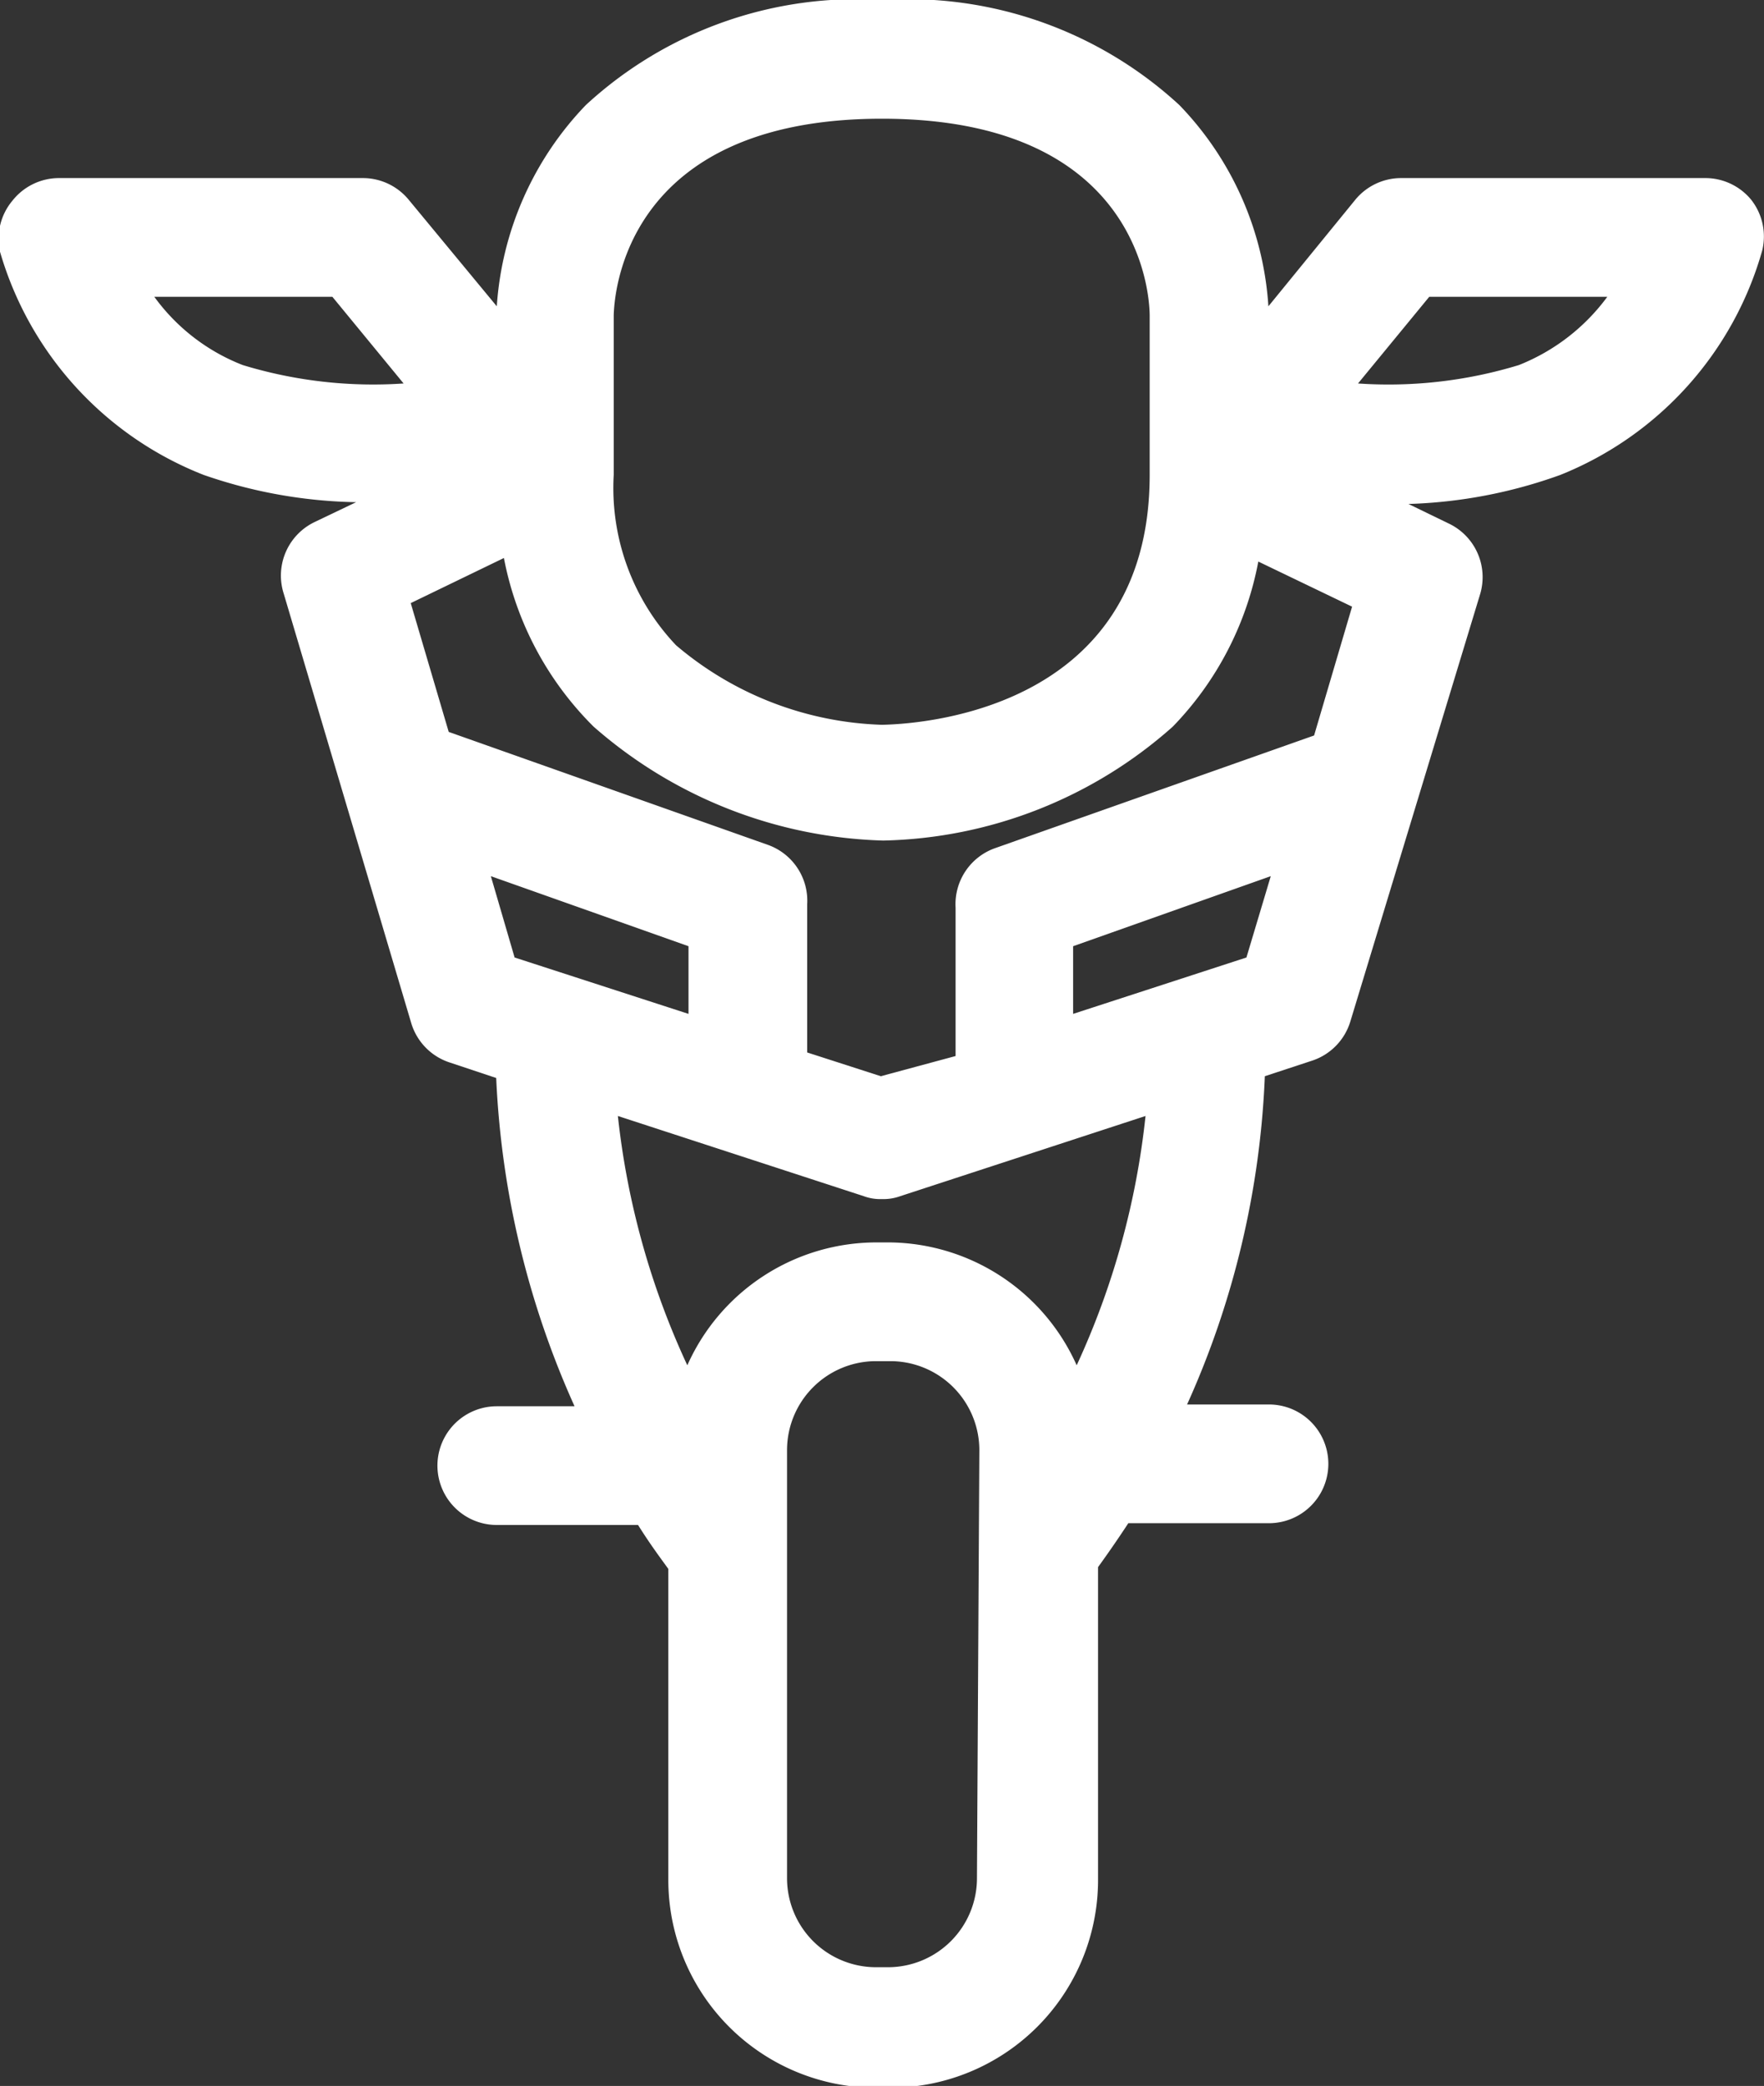 <svg id="Layer_1" data-name="Layer 1" xmlns="http://www.w3.org/2000/svg" viewBox="0 0 29.72 35.14"><rect x="0" y="0" width="29.72" height="35.14" fill="#333333" stroke="none"/><defs><style>.cls-1{fill:#fff;}</style></defs><title>icon</title><path class="cls-1" d="M28.72,3H23.6a1,1,0,0,0-.77.37L21.37,5.16a5.37,5.37,0,0,0-1.5-3.39,6.74,6.74,0,0,0-5-1.77,6.73,6.73,0,0,0-5,1.77,5.41,5.41,0,0,0-1.5,3.39L6.89,3.37A1,1,0,0,0,6.12,3H1a1,1,0,0,0-.79.38A1,1,0,0,0,0,4.24,5.76,5.76,0,0,0,3.43,8,8.24,8.24,0,0,0,6,8.46l-.69.33A1,1,0,0,0,4.78,10l2.15,7.24a1,1,0,0,0,.65.66l.78.26a15.08,15.08,0,0,0,1.32,5.53H8.37a1,1,0,1,0,0,2h2.38c.2.32.38.56.51.74v5.24a3.5,3.5,0,0,0,3.49,3.5H15a3.5,3.5,0,0,0,3.5-3.5V26.4c.13-.18.3-.42.51-.74h2.37a1,1,0,0,0,0-2H20a14.89,14.89,0,0,0,1.31-5.53l.79-.26a1,1,0,0,0,.65-.66L24.94,10a1,1,0,0,0-.53-1.18l-.68-.33A8.24,8.24,0,0,0,26.29,8a5.76,5.76,0,0,0,3.4-3.78,1,1,0,0,0-.19-.86A1,1,0,0,0,28.72,3ZM21,16.13l-2.92.95V15.94l3.33-1.18Zm-6.16,2-1.24-.4v-2.5a1,1,0,0,0-.67-1l-5.37-1.9-.64-2.17,1.57-.76A5.44,5.44,0,0,0,10,12.24a7.72,7.72,0,0,0,4.88,1.92h0a7.57,7.57,0,0,0,4.88-1.92A5.43,5.43,0,0,0,21.2,9.46l1.58.76-.64,2.17-5.38,1.9a1,1,0,0,0-.66,1v2.5Zm-6.17-2-.4-1.37,3.33,1.18v1.14ZM10.34,5.31C10.35,5,10.49,2,14.86,2s4.51,3,4.51,3.32V8c0,4.06-4.05,4.2-4.51,4.21a5.62,5.62,0,0,1-3.47-1.34A3.85,3.85,0,0,1,10.34,8ZM2.6,5h3l1.2,1.46a7.54,7.54,0,0,1-2.71-.31A3.33,3.33,0,0,1,2.6,5ZM16.46,31.64a1.5,1.5,0,0,1-1.5,1.5h-.21a1.5,1.5,0,0,1-1.49-1.5V24.43a1.5,1.5,0,0,1,1.49-1.5H15a1.5,1.5,0,0,1,1.5,1.5ZM18.14,23A3.49,3.49,0,0,0,15,20.93h-.21A3.49,3.49,0,0,0,11.58,23a13.35,13.35,0,0,1-1.17-4.2l4.14,1.35a.81.81,0,0,0,.31.05.84.84,0,0,0,.31-.05h0L19.3,18.8A13.37,13.37,0,0,1,18.14,23ZM25.59,6.15a7.52,7.52,0,0,1-2.71.31L24.08,5h3A3.41,3.41,0,0,1,25.59,6.15Z"/></svg>